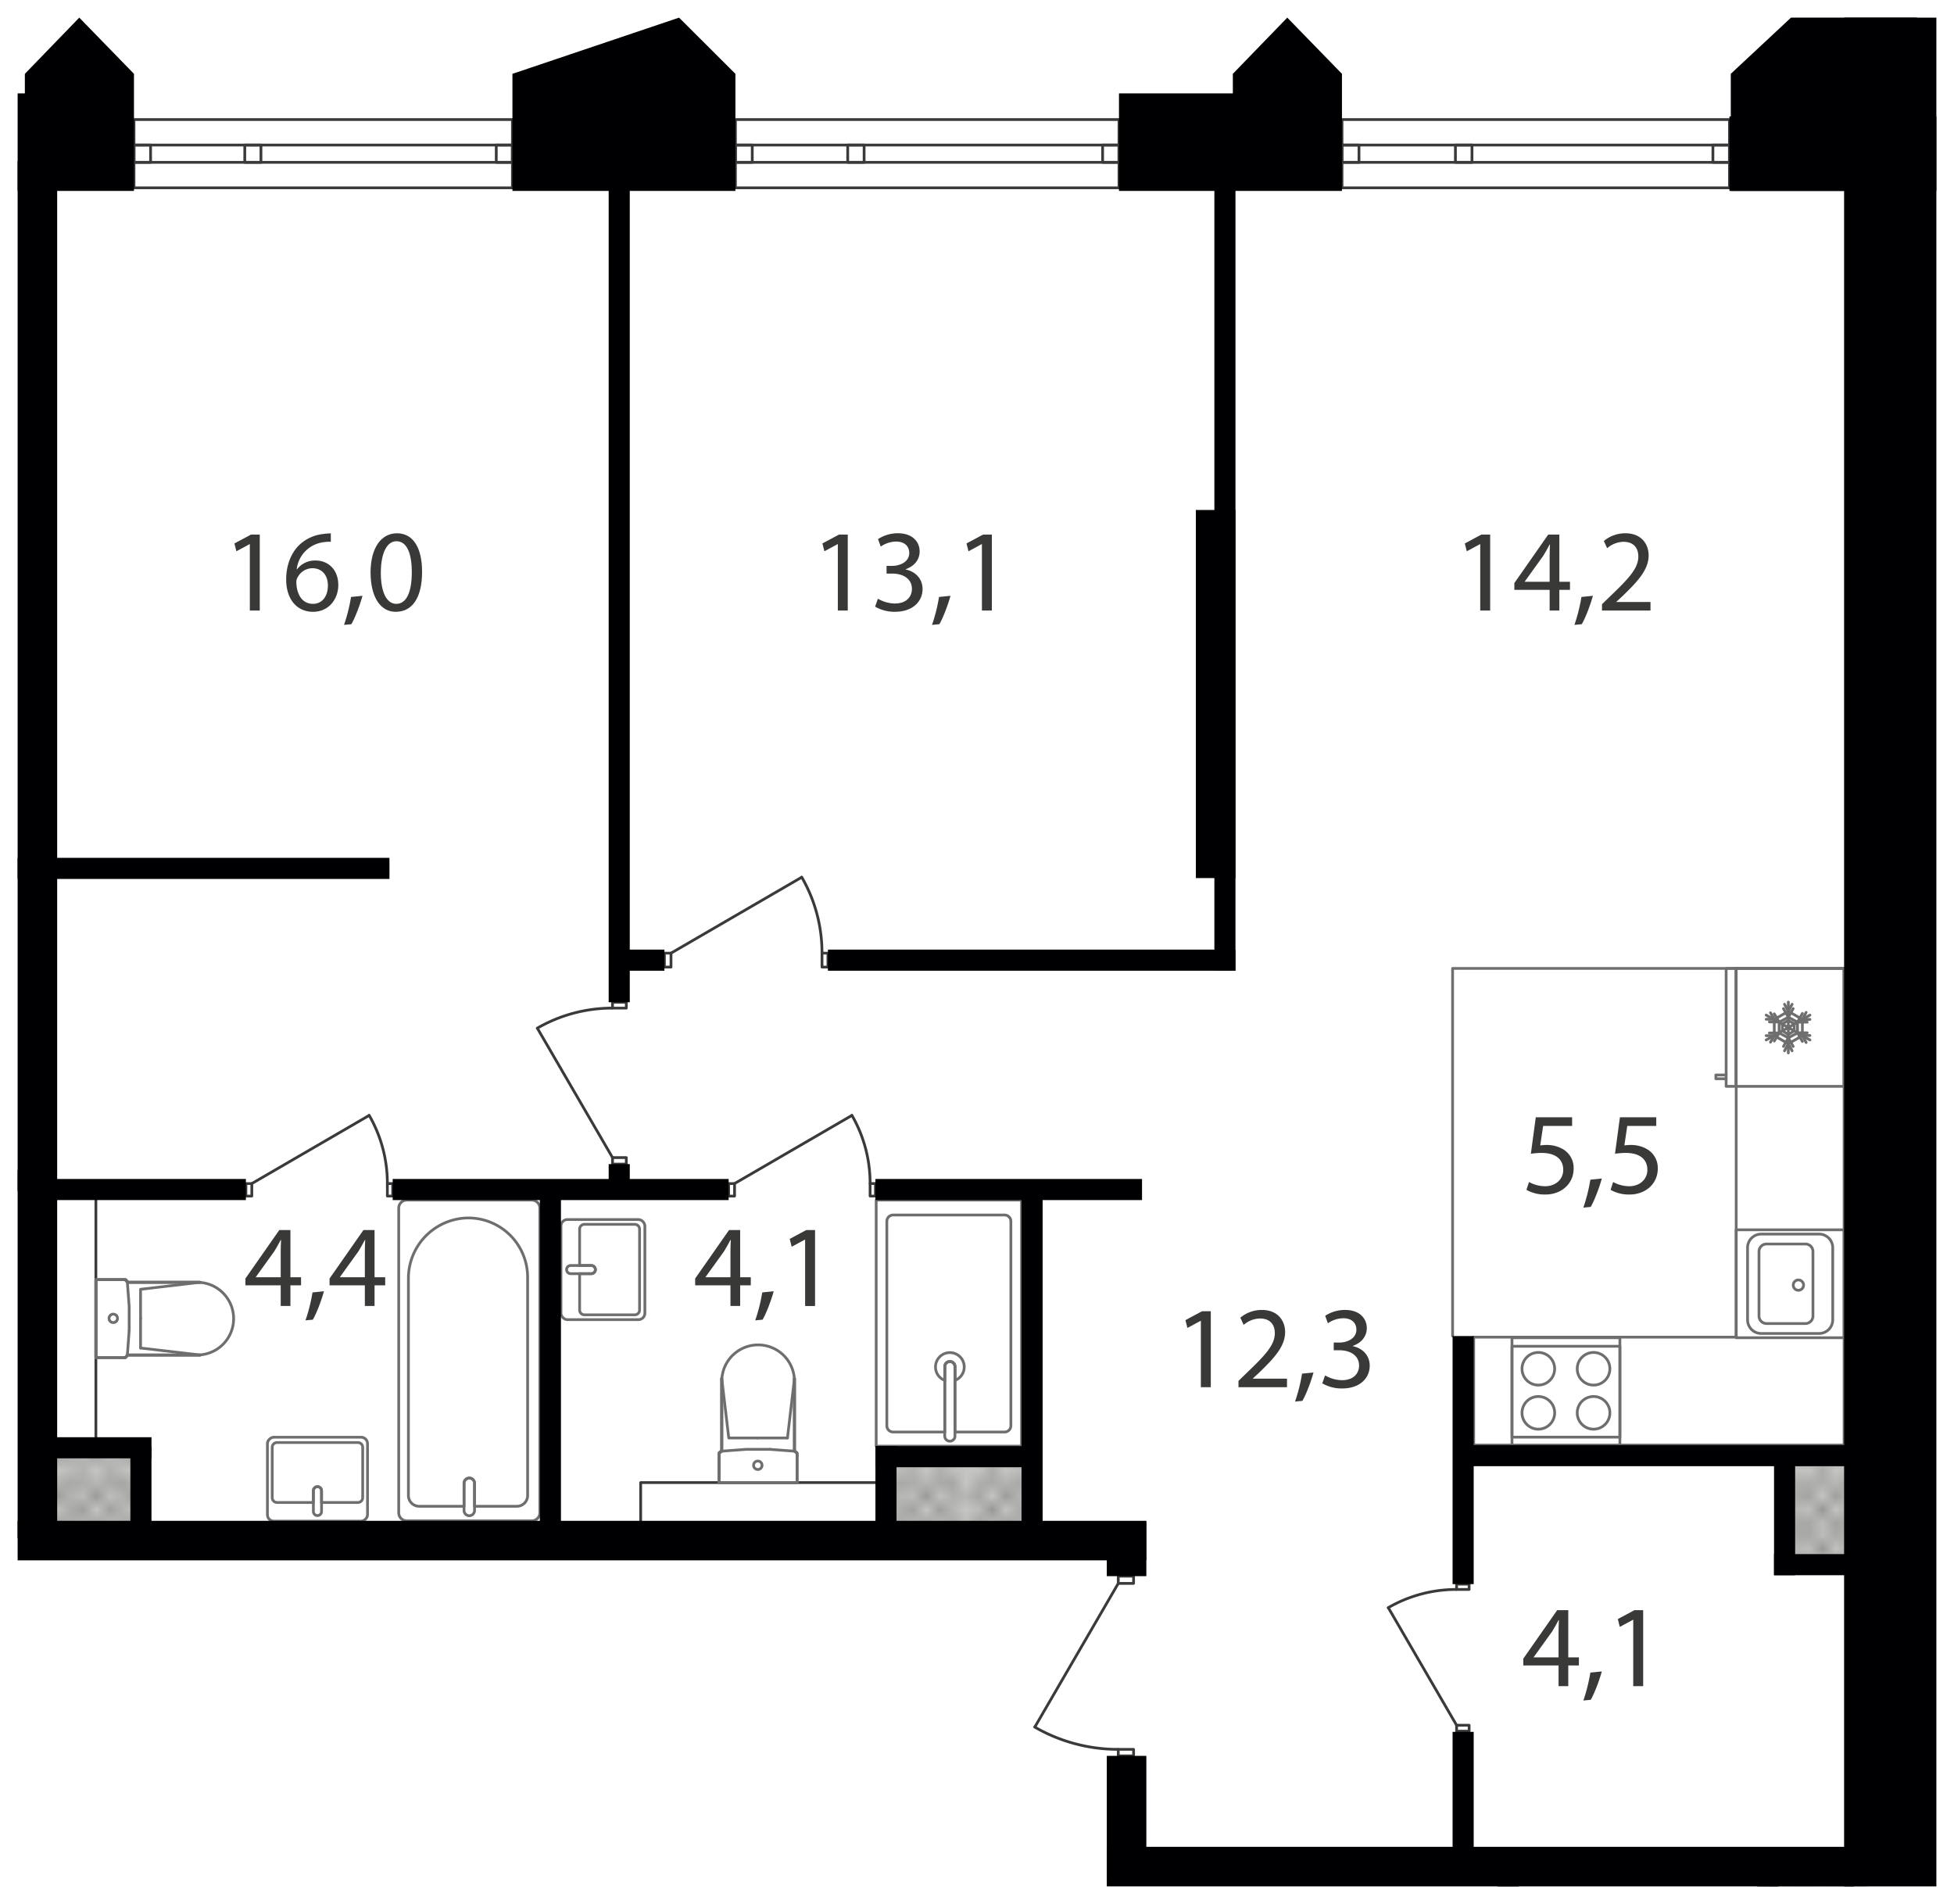 <svg xmlns="http://www.w3.org/2000/svg" xmlns:xlink="http://www.w3.org/1999/xlink" width="1108.365" height="1080" viewBox="0 0 1108.365 1080"><defs><pattern id="a" width="35.2" height="32.4" patternTransform="translate(13466.634 83956.466) scale(7.474)" patternUnits="userSpaceOnUse" viewBox="0 0 35.2 32.4"><rect width="35.2" height="32.4" style="fill:none"/><rect width="35.2" height="32.4" style="fill:none"/><rect width="35.2" height="32.4" style="fill:none"/><line x1="66.2" y1="32.4" x2="35.2" y2="63.5" style="fill:none;stroke:#3a3a39;stroke-linecap:square;stroke-linejoin:bevel;stroke-width:0.15px"/><line x1="63.5" y1="32.4" x2="35.2" y2="60.8" style="fill:none;stroke:#3a3a39;stroke-linecap:square;stroke-linejoin:bevel;stroke-width:0.15px"/><line x1="60.8" y1="32.4" x2="35.1" y2="58.1" style="fill:none;stroke:#3a3a39;stroke-linecap:square;stroke-linejoin:bevel;stroke-width:0.15px"/><line x1="58.1" y1="32.4" x2="35.1" y2="55.4" style="fill:none;stroke:#3a3a39;stroke-linecap:square;stroke-linejoin:bevel;stroke-width:0.15px"/><line x1="55.4" y1="32.4" x2="35.1" y2="52.7" style="fill:none;stroke:#3a3a39;stroke-linecap:square;stroke-linejoin:bevel;stroke-width:0.15px"/><line x1="52.7" y1="32.4" x2="35.1" y2="50" style="fill:none;stroke:#3a3a39;stroke-linecap:square;stroke-linejoin:bevel;stroke-width:0.15px"/><line x1="50" y1="32.4" x2="35.1" y2="47.3" style="fill:none;stroke:#3a3a39;stroke-linecap:square;stroke-linejoin:bevel;stroke-width:0.15px"/><line x1="47.3" y1="32.4" x2="35.1" y2="44.6" style="fill:none;stroke:#3a3a39;stroke-linecap:square;stroke-linejoin:bevel;stroke-width:0.15px"/><line x1="44.6" y1="32.4" x2="35.1" y2="41.9" style="fill:none;stroke:#3a3a39;stroke-linecap:square;stroke-linejoin:bevel;stroke-width:0.15px"/><line x1="41.9" y1="32.4" x2="35.1" y2="39.2" style="fill:none;stroke:#3a3a39;stroke-linecap:square;stroke-linejoin:bevel;stroke-width:0.15px"/><line x1="39.2" y1="32.4" x2="35.1" y2="36.5" style="fill:none;stroke:#3a3a39;stroke-linecap:square;stroke-linejoin:bevel;stroke-width:0.15px"/><line x1="36.5" y1="32.4" x2="35.1" y2="33.8" style="fill:none;stroke:#3a3a39;stroke-linecap:square;stroke-linejoin:bevel;stroke-width:0.15px"/><line x1="1.4" y1="32.4" x2="33.8" y2="64.8" style="fill:none;stroke:#3a3a39;stroke-linecap:square;stroke-linejoin:bevel;stroke-width:0.15px"/><line x1="4.1" y1="32.4" x2="35.1" y2="63.5" style="fill:none;stroke:#3a3a39;stroke-linecap:square;stroke-linejoin:bevel;stroke-width:0.15px"/><line x1="6.8" y1="32.4" x2="35.1" y2="60.8" style="fill:none;stroke:#3a3a39;stroke-linecap:square;stroke-linejoin:bevel;stroke-width:0.15px"/><line x1="9.5" y1="32.4" x2="35.1" y2="58.1" style="fill:none;stroke:#3a3a39;stroke-linecap:square;stroke-linejoin:bevel;stroke-width:0.15px"/><line x1="12.2" y1="32.4" x2="35.1" y2="55.4" style="fill:none;stroke:#3a3a39;stroke-linecap:square;stroke-linejoin:bevel;stroke-width:0.15px"/><line x1="14.9" y1="32.4" x2="35.1" y2="52.7" style="fill:none;stroke:#3a3a39;stroke-linecap:square;stroke-linejoin:bevel;stroke-width:0.15px"/><line x1="17.6" y1="32.4" x2="35.1" y2="50" style="fill:none;stroke:#3a3a39;stroke-linecap:square;stroke-linejoin:bevel;stroke-width:0.15px"/><line x1="20.3" y1="32.4" x2="35.1" y2="47.3" style="fill:none;stroke:#3a3a39;stroke-linecap:square;stroke-linejoin:bevel;stroke-width:0.15px"/><line x1="23" y1="32.4" x2="35.1" y2="44.6" style="fill:none;stroke:#3a3a39;stroke-linecap:square;stroke-linejoin:bevel;stroke-width:0.15px"/><line x1="25.7" y1="32.4" x2="35.1" y2="41.9" style="fill:none;stroke:#3a3a39;stroke-linecap:square;stroke-linejoin:bevel;stroke-width:0.15px"/><line x1="28.4" y1="32.4" x2="35.1" y2="39.2" style="fill:none;stroke:#3a3a39;stroke-linecap:square;stroke-linejoin:bevel;stroke-width:0.15px"/><line x1="31.1" y1="32.4" x2="35.1" y2="36.5" style="fill:none;stroke:#3a3a39;stroke-linecap:square;stroke-linejoin:bevel;stroke-width:0.15px"/><line x1="33.8" y1="32.4" x2="35.2" y2="33.8" style="fill:none;stroke:#3a3a39;stroke-linecap:square;stroke-linejoin:bevel;stroke-width:0.15px"/><line x1="33.8" y1="32.4" x2="1.4" y2="64.8" style="fill:none;stroke:#3a3a39;stroke-linecap:square;stroke-linejoin:bevel;stroke-width:0.15px"/><line x1="31.1" y1="32.4" y2="63.5" style="fill:none;stroke:#3a3a39;stroke-linecap:square;stroke-linejoin:bevel;stroke-width:0.15px"/><line x1="28.4" y1="32.4" y2="60.8" style="fill:none;stroke:#3a3a39;stroke-linecap:square;stroke-linejoin:bevel;stroke-width:0.15px"/><line x1="25.7" y1="32.4" y2="58.1" style="fill:none;stroke:#3a3a39;stroke-linecap:square;stroke-linejoin:bevel;stroke-width:0.15px"/><line x1="23" y1="32.4" y2="55.4" style="fill:none;stroke:#3a3a39;stroke-linecap:square;stroke-linejoin:bevel;stroke-width:0.15px"/><line x1="20.3" y1="32.4" y2="52.7" style="fill:none;stroke:#3a3a39;stroke-linecap:square;stroke-linejoin:bevel;stroke-width:0.15px"/><line x1="17.6" y1="32.4" y2="50" style="fill:none;stroke:#3a3a39;stroke-linecap:square;stroke-linejoin:bevel;stroke-width:0.15px"/><line x1="14.9" y1="32.4" y2="47.3" style="fill:none;stroke:#3a3a39;stroke-linecap:square;stroke-linejoin:bevel;stroke-width:0.15px"/><line x1="12.2" y1="32.4" y2="44.6" style="fill:none;stroke:#3a3a39;stroke-linecap:square;stroke-linejoin:bevel;stroke-width:0.15px"/><line x1="9.5" y1="32.4" y2="41.9" style="fill:none;stroke:#3a3a39;stroke-linecap:square;stroke-linejoin:bevel;stroke-width:0.15px"/><line x1="6.8" y1="32.4" y2="39.2" style="fill:none;stroke:#3a3a39;stroke-linecap:square;stroke-linejoin:bevel;stroke-width:0.15px"/><line x1="4.1" y1="32.4" y2="36.5" style="fill:none;stroke:#3a3a39;stroke-linecap:square;stroke-linejoin:bevel;stroke-width:0.15px"/><line x1="1.4" y1="32.4" y2="33.8" style="fill:none;stroke:#3a3a39;stroke-linecap:square;stroke-linejoin:bevel;stroke-width:0.15px"/><line x1="-31.1" y1="32.4" y2="63.5" style="fill:none;stroke:#3a3a39;stroke-linecap:square;stroke-linejoin:bevel;stroke-width:0.15px"/><line x1="-28.4" y1="32.4" y2="60.8" style="fill:none;stroke:#3a3a39;stroke-linecap:square;stroke-linejoin:bevel;stroke-width:0.15px"/><line x1="-25.7" y1="32.4" y2="58.1" style="fill:none;stroke:#3a3a39;stroke-linecap:square;stroke-linejoin:bevel;stroke-width:0.15px"/><line x1="-23" y1="32.4" y2="55.4" style="fill:none;stroke:#3a3a39;stroke-linecap:square;stroke-linejoin:bevel;stroke-width:0.15px"/><line x1="-20.3" y1="32.4" y2="52.7" style="fill:none;stroke:#3a3a39;stroke-linecap:square;stroke-linejoin:bevel;stroke-width:0.15px"/><line x1="-17.6" y1="32.4" y2="50" style="fill:none;stroke:#3a3a39;stroke-linecap:square;stroke-linejoin:bevel;stroke-width:0.15px"/><line x1="-14.9" y1="32.4" y2="47.3" style="fill:none;stroke:#3a3a39;stroke-linecap:square;stroke-linejoin:bevel;stroke-width:0.15px"/><line x1="-12.2" y1="32.4" y2="44.6" style="fill:none;stroke:#3a3a39;stroke-linecap:square;stroke-linejoin:bevel;stroke-width:0.15px"/><line x1="-9.5" y1="32.4" y2="41.9" style="fill:none;stroke:#3a3a39;stroke-linecap:square;stroke-linejoin:bevel;stroke-width:0.15px"/><line x1="-6.8" y1="32.4" y2="39.2" style="fill:none;stroke:#3a3a39;stroke-linecap:square;stroke-linejoin:bevel;stroke-width:0.15px"/><line x1="-4.1" y1="32.4" y2="36.5" style="fill:none;stroke:#3a3a39;stroke-linecap:square;stroke-linejoin:bevel;stroke-width:0.15px"/><line x1="-1.4" y1="32.4" y2="33.8" style="fill:none;stroke:#3a3a39;stroke-linecap:square;stroke-linejoin:bevel;stroke-width:0.15px"/><line x1="35.2" y1="1.3" x2="66.2" y2="32.4" style="fill:none;stroke:#3a3a39;stroke-linecap:square;stroke-linejoin:bevel;stroke-width:0.15px"/><line x1="35.2" y1="4" x2="63.5" y2="32.4" style="fill:none;stroke:#3a3a39;stroke-linecap:square;stroke-linejoin:bevel;stroke-width:0.15px"/><line x1="35.1" y1="6.7" x2="60.8" y2="32.4" style="fill:none;stroke:#3a3a39;stroke-linecap:square;stroke-linejoin:bevel;stroke-width:0.15px"/><line x1="35.1" y1="9.4" x2="58.1" y2="32.4" style="fill:none;stroke:#3a3a39;stroke-linecap:square;stroke-linejoin:bevel;stroke-width:0.15px"/><line x1="35.1" y1="12.1" x2="55.4" y2="32.4" style="fill:none;stroke:#3a3a39;stroke-linecap:square;stroke-linejoin:bevel;stroke-width:0.15px"/><line x1="35.1" y1="14.8" x2="52.7" y2="32.4" style="fill:none;stroke:#3a3a39;stroke-linecap:square;stroke-linejoin:bevel;stroke-width:0.15px"/><line x1="35.1" y1="17.5" x2="50" y2="32.4" style="fill:none;stroke:#3a3a39;stroke-linecap:square;stroke-linejoin:bevel;stroke-width:0.15px"/><line x1="35.1" y1="20.2" x2="47.3" y2="32.4" style="fill:none;stroke:#3a3a39;stroke-linecap:square;stroke-linejoin:bevel;stroke-width:0.15px"/><line x1="35.1" y1="22.9" x2="44.6" y2="32.4" style="fill:none;stroke:#3a3a39;stroke-linecap:square;stroke-linejoin:bevel;stroke-width:0.15px"/><line x1="35.1" y1="25.6" x2="41.9" y2="32.4" style="fill:none;stroke:#3a3a39;stroke-linecap:square;stroke-linejoin:bevel;stroke-width:0.15px"/><line x1="35.1" y1="28.3" x2="39.2" y2="32.4" style="fill:none;stroke:#3a3a39;stroke-linecap:square;stroke-linejoin:bevel;stroke-width:0.15px"/><line x1="35.1" y1="31" x2="36.5" y2="32.4" style="fill:none;stroke:#3a3a39;stroke-linecap:square;stroke-linejoin:bevel;stroke-width:0.15px"/><line x1="66.2" y1="-0.1" x2="35.2" y2="31" style="fill:none;stroke:#3a3a39;stroke-linecap:square;stroke-linejoin:bevel;stroke-width:0.15px"/><line x1="63.5" y1="-0.1" x2="35.2" y2="28.3" style="fill:none;stroke:#3a3a39;stroke-linecap:square;stroke-linejoin:bevel;stroke-width:0.15px"/><line x1="60.8" y1="-0.1" x2="35.1" y2="25.6" style="fill:none;stroke:#3a3a39;stroke-linecap:square;stroke-linejoin:bevel;stroke-width:0.15px"/><line x1="58.1" y1="-0.1" x2="35.1" y2="22.9" style="fill:none;stroke:#3a3a39;stroke-linecap:square;stroke-linejoin:bevel;stroke-width:0.15px"/><line x1="55.4" y1="-0.1" x2="35.1" y2="20.2" style="fill:none;stroke:#3a3a39;stroke-linecap:square;stroke-linejoin:bevel;stroke-width:0.15px"/><line x1="52.7" y1="-0.1" x2="35.1" y2="17.5" style="fill:none;stroke:#3a3a39;stroke-linecap:square;stroke-linejoin:bevel;stroke-width:0.15px"/><line x1="50" y1="-0.1" x2="35.1" y2="14.8" style="fill:none;stroke:#3a3a39;stroke-linecap:square;stroke-linejoin:bevel;stroke-width:0.15px"/><line x1="47.3" y1="-0.1" x2="35.1" y2="12.1" style="fill:none;stroke:#3a3a39;stroke-linecap:square;stroke-linejoin:bevel;stroke-width:0.15px"/><line x1="44.6" y1="-0.1" x2="35.1" y2="9.4" style="fill:none;stroke:#3a3a39;stroke-linecap:square;stroke-linejoin:bevel;stroke-width:0.15px"/><line x1="41.9" y1="-0.1" x2="35.1" y2="6.7" style="fill:none;stroke:#3a3a39;stroke-linecap:square;stroke-linejoin:bevel;stroke-width:0.15px"/><line x1="39.2" y1="-0.1" x2="35.1" y2="4" style="fill:none;stroke:#3a3a39;stroke-linecap:square;stroke-linejoin:bevel;stroke-width:0.15px"/><line x1="36.5" y1="-0.1" x2="35.1" y2="1.3" style="fill:none;stroke:#3a3a39;stroke-linecap:square;stroke-linejoin:bevel;stroke-width:0.15px"/><line x1="1.4" y1="-0.1" x2="33.8" y2="32.4" style="fill:none;stroke:#3a3a39;stroke-linecap:square;stroke-linejoin:bevel;stroke-width:0.15px"/><line y1="1.3" x2="31.1" y2="32.4" style="fill:none;stroke:#3a3a39;stroke-linecap:square;stroke-linejoin:bevel;stroke-width:0.15px"/><line y1="4" x2="28.4" y2="32.4" style="fill:none;stroke:#3a3a39;stroke-linecap:square;stroke-linejoin:bevel;stroke-width:0.15px"/><line y1="6.7" x2="25.7" y2="32.4" style="fill:none;stroke:#3a3a39;stroke-linecap:square;stroke-linejoin:bevel;stroke-width:0.15px"/><line y1="9.4" x2="23" y2="32.4" style="fill:none;stroke:#3a3a39;stroke-linecap:square;stroke-linejoin:bevel;stroke-width:0.15px"/><line y1="12.1" x2="20.3" y2="32.4" style="fill:none;stroke:#3a3a39;stroke-linecap:square;stroke-linejoin:bevel;stroke-width:0.15px"/><line y1="14.8" x2="17.6" y2="32.4" style="fill:none;stroke:#3a3a39;stroke-linecap:square;stroke-linejoin:bevel;stroke-width:0.15px"/><line y1="17.5" x2="14.9" y2="32.4" style="fill:none;stroke:#3a3a39;stroke-linecap:square;stroke-linejoin:bevel;stroke-width:0.15px"/><line y1="20.2" x2="12.2" y2="32.4" style="fill:none;stroke:#3a3a39;stroke-linecap:square;stroke-linejoin:bevel;stroke-width:0.15px"/><line y1="22.9" x2="9.5" y2="32.4" style="fill:none;stroke:#3a3a39;stroke-linecap:square;stroke-linejoin:bevel;stroke-width:0.15px"/><line y1="25.6" x2="6.8" y2="32.4" style="fill:none;stroke:#3a3a39;stroke-linecap:square;stroke-linejoin:bevel;stroke-width:0.15px"/><line y1="28.3" x2="4.1" y2="32.4" style="fill:none;stroke:#3a3a39;stroke-linecap:square;stroke-linejoin:bevel;stroke-width:0.15px"/><line y1="31" x2="1.4" y2="32.4" style="fill:none;stroke:#3a3a39;stroke-linecap:square;stroke-linejoin:bevel;stroke-width:0.15px"/><line x1="4.1" y1="-0.1" x2="35.1" y2="31" style="fill:none;stroke:#3a3a39;stroke-linecap:square;stroke-linejoin:bevel;stroke-width:0.15px"/><line x1="6.8" y1="-0.1" x2="35.1" y2="28.3" style="fill:none;stroke:#3a3a39;stroke-linecap:square;stroke-linejoin:bevel;stroke-width:0.15px"/><line x1="9.5" y1="-0.1" x2="35.1" y2="25.6" style="fill:none;stroke:#3a3a39;stroke-linecap:square;stroke-linejoin:bevel;stroke-width:0.15px"/><line x1="12.2" y1="-0.1" x2="35.1" y2="22.9" style="fill:none;stroke:#3a3a39;stroke-linecap:square;stroke-linejoin:bevel;stroke-width:0.15px"/><line x1="14.9" y1="-0.1" x2="35.1" y2="20.2" style="fill:none;stroke:#3a3a39;stroke-linecap:square;stroke-linejoin:bevel;stroke-width:0.15px"/><line x1="17.6" y1="-0.1" x2="35.1" y2="17.5" style="fill:none;stroke:#3a3a39;stroke-linecap:square;stroke-linejoin:bevel;stroke-width:0.15px"/><line x1="20.3" y1="-0.1" x2="35.1" y2="14.8" style="fill:none;stroke:#3a3a39;stroke-linecap:square;stroke-linejoin:bevel;stroke-width:0.15px"/><line x1="23" y1="-0.1" x2="35.1" y2="12.1" style="fill:none;stroke:#3a3a39;stroke-linecap:square;stroke-linejoin:bevel;stroke-width:0.15px"/><line x1="25.7" y1="-0.1" x2="35.1" y2="9.4" style="fill:none;stroke:#3a3a39;stroke-linecap:square;stroke-linejoin:bevel;stroke-width:0.15px"/><line x1="28.4" y1="-0.1" x2="35.1" y2="6.7" style="fill:none;stroke:#3a3a39;stroke-linecap:square;stroke-linejoin:bevel;stroke-width:0.15px"/><line x1="31.1" y1="-0.1" x2="35.1" y2="4" style="fill:none;stroke:#3a3a39;stroke-linecap:square;stroke-linejoin:bevel;stroke-width:0.15px"/><line x1="33.8" y1="-0.1" x2="35.2" y2="1.3" style="fill:none;stroke:#3a3a39;stroke-linecap:square;stroke-linejoin:bevel;stroke-width:0.15px"/><line x1="33.8" y1="-0.1" x2="1.4" y2="32.4" style="fill:none;stroke:#3a3a39;stroke-linecap:square;stroke-linejoin:bevel;stroke-width:0.15px"/><line x1="31.1" y1="-0.1" y2="31" style="fill:none;stroke:#3a3a39;stroke-linecap:square;stroke-linejoin:bevel;stroke-width:0.15px"/><line x1="28.4" y1="-0.1" y2="28.3" style="fill:none;stroke:#3a3a39;stroke-linecap:square;stroke-linejoin:bevel;stroke-width:0.15px"/><line x1="25.7" y1="-0.1" y2="25.6" style="fill:none;stroke:#3a3a39;stroke-linecap:square;stroke-linejoin:bevel;stroke-width:0.15px"/><line x1="23" y1="-0.1" y2="22.9" style="fill:none;stroke:#3a3a39;stroke-linecap:square;stroke-linejoin:bevel;stroke-width:0.15px"/><line x1="20.3" y1="-0.1" y2="20.2" style="fill:none;stroke:#3a3a39;stroke-linecap:square;stroke-linejoin:bevel;stroke-width:0.15px"/><line x1="17.6" y1="-0.1" y2="17.5" style="fill:none;stroke:#3a3a39;stroke-linecap:square;stroke-linejoin:bevel;stroke-width:0.15px"/><line x1="14.9" y1="-0.1" y2="14.8" style="fill:none;stroke:#3a3a39;stroke-linecap:square;stroke-linejoin:bevel;stroke-width:0.15px"/><line x1="12.2" y1="-0.1" y2="12.1" style="fill:none;stroke:#3a3a39;stroke-linecap:square;stroke-linejoin:bevel;stroke-width:0.15px"/><line x1="9.5" y1="-0.1" y2="9.4" style="fill:none;stroke:#3a3a39;stroke-linecap:square;stroke-linejoin:bevel;stroke-width:0.15px"/><line x1="6.8" y1="-0.1" y2="6.7" style="fill:none;stroke:#3a3a39;stroke-linecap:square;stroke-linejoin:bevel;stroke-width:0.15px"/><line x1="4.1" y1="-0.1" y2="4" style="fill:none;stroke:#3a3a39;stroke-linecap:square;stroke-linejoin:bevel;stroke-width:0.15px"/><line x1="1.4" y1="-0.1" y2="1.3" style="fill:none;stroke:#3a3a39;stroke-linecap:square;stroke-linejoin:bevel;stroke-width:0.15px"/><line x1="35.1" y1="1.3" x2="4.1" y2="32.4" style="fill:none;stroke:#3a3a39;stroke-linecap:square;stroke-linejoin:bevel;stroke-width:0.15px"/><line x1="35.1" y1="4" x2="6.8" y2="32.4" style="fill:none;stroke:#3a3a39;stroke-linecap:square;stroke-linejoin:bevel;stroke-width:0.15px"/><line x1="35.1" y1="6.7" x2="9.5" y2="32.4" style="fill:none;stroke:#3a3a39;stroke-linecap:square;stroke-linejoin:bevel;stroke-width:0.15px"/><line x1="35.1" y1="9.4" x2="12.2" y2="32.4" style="fill:none;stroke:#3a3a39;stroke-linecap:square;stroke-linejoin:bevel;stroke-width:0.15px"/><line x1="35.1" y1="12.1" x2="14.9" y2="32.4" style="fill:none;stroke:#3a3a39;stroke-linecap:square;stroke-linejoin:bevel;stroke-width:0.15px"/><line x1="35.1" y1="14.8" x2="17.6" y2="32.4" style="fill:none;stroke:#3a3a39;stroke-linecap:square;stroke-linejoin:bevel;stroke-width:0.15px"/><line x1="35.1" y1="17.5" x2="20.3" y2="32.4" style="fill:none;stroke:#3a3a39;stroke-linecap:square;stroke-linejoin:bevel;stroke-width:0.15px"/><line x1="35.1" y1="20.2" x2="23" y2="32.4" style="fill:none;stroke:#3a3a39;stroke-linecap:square;stroke-linejoin:bevel;stroke-width:0.15px"/><line x1="35.1" y1="22.9" x2="25.7" y2="32.4" style="fill:none;stroke:#3a3a39;stroke-linecap:square;stroke-linejoin:bevel;stroke-width:0.15px"/><line x1="35.1" y1="25.6" x2="28.4" y2="32.4" style="fill:none;stroke:#3a3a39;stroke-linecap:square;stroke-linejoin:bevel;stroke-width:0.15px"/><line x1="35.1" y1="28.3" x2="31.1" y2="32.4" style="fill:none;stroke:#3a3a39;stroke-linecap:square;stroke-linejoin:bevel;stroke-width:0.15px"/><line x1="35.2" y1="31" x2="33.8" y2="32.4" style="fill:none;stroke:#3a3a39;stroke-linecap:square;stroke-linejoin:bevel;stroke-width:0.15px"/><line x1="-31.1" y1="-0.1" y2="31" style="fill:none;stroke:#3a3a39;stroke-linecap:square;stroke-linejoin:bevel;stroke-width:0.15px"/><line x1="-28.4" y1="-0.1" y2="28.3" style="fill:none;stroke:#3a3a39;stroke-linecap:square;stroke-linejoin:bevel;stroke-width:0.15px"/><line x1="-25.7" y1="-0.1" y2="25.6" style="fill:none;stroke:#3a3a39;stroke-linecap:square;stroke-linejoin:bevel;stroke-width:0.15px"/><line x1="-23" y1="-0.1" y2="22.9" style="fill:none;stroke:#3a3a39;stroke-linecap:square;stroke-linejoin:bevel;stroke-width:0.15px"/><line x1="-20.3" y1="-0.1" y2="20.2" style="fill:none;stroke:#3a3a39;stroke-linecap:square;stroke-linejoin:bevel;stroke-width:0.15px"/><line x1="-17.6" y1="-0.1" y2="17.5" style="fill:none;stroke:#3a3a39;stroke-linecap:square;stroke-linejoin:bevel;stroke-width:0.15px"/><line x1="-14.9" y1="-0.1" y2="14.8" style="fill:none;stroke:#3a3a39;stroke-linecap:square;stroke-linejoin:bevel;stroke-width:0.15px"/><line x1="-12.2" y1="-0.1" y2="12.1" style="fill:none;stroke:#3a3a39;stroke-linecap:square;stroke-linejoin:bevel;stroke-width:0.15px"/><line x1="-9.5" y1="-0.1" y2="9.4" style="fill:none;stroke:#3a3a39;stroke-linecap:square;stroke-linejoin:bevel;stroke-width:0.15px"/><line x1="-6.8" y1="-0.1" y2="6.7" style="fill:none;stroke:#3a3a39;stroke-linecap:square;stroke-linejoin:bevel;stroke-width:0.15px"/><line x1="-4.1" y1="-0.1" y2="4" style="fill:none;stroke:#3a3a39;stroke-linecap:square;stroke-linejoin:bevel;stroke-width:0.15px"/><line x1="-1.4" y1="-0.1" y2="1.3" style="fill:none;stroke:#3a3a39;stroke-linecap:square;stroke-linejoin:bevel;stroke-width:0.15px"/><line y1="1.3" x2="-31.1" y2="32.4" style="fill:none;stroke:#3a3a39;stroke-linecap:square;stroke-linejoin:bevel;stroke-width:0.15px"/><line y1="4" x2="-28.4" y2="32.4" style="fill:none;stroke:#3a3a39;stroke-linecap:square;stroke-linejoin:bevel;stroke-width:0.15px"/><line y1="6.7" x2="-25.7" y2="32.4" style="fill:none;stroke:#3a3a39;stroke-linecap:square;stroke-linejoin:bevel;stroke-width:0.15px"/><line y1="9.4" x2="-23" y2="32.4" style="fill:none;stroke:#3a3a39;stroke-linecap:square;stroke-linejoin:bevel;stroke-width:0.15px"/><line y1="12.1" x2="-20.3" y2="32.4" style="fill:none;stroke:#3a3a39;stroke-linecap:square;stroke-linejoin:bevel;stroke-width:0.15px"/><line y1="14.8" x2="-17.6" y2="32.4" style="fill:none;stroke:#3a3a39;stroke-linecap:square;stroke-linejoin:bevel;stroke-width:0.15px"/><line y1="17.5" x2="-14.9" y2="32.4" style="fill:none;stroke:#3a3a39;stroke-linecap:square;stroke-linejoin:bevel;stroke-width:0.15px"/><line y1="20.2" x2="-12.2" y2="32.4" style="fill:none;stroke:#3a3a39;stroke-linecap:square;stroke-linejoin:bevel;stroke-width:0.15px"/><line y1="22.9" x2="-9.5" y2="32.4" style="fill:none;stroke:#3a3a39;stroke-linecap:square;stroke-linejoin:bevel;stroke-width:0.15px"/><line y1="25.6" x2="-6.8" y2="32.4" style="fill:none;stroke:#3a3a39;stroke-linecap:square;stroke-linejoin:bevel;stroke-width:0.15px"/><line y1="28.3" x2="-4.1" y2="32.4" style="fill:none;stroke:#3a3a39;stroke-linecap:square;stroke-linejoin:bevel;stroke-width:0.15px"/><line y1="31" x2="-1.4" y2="32.4" style="fill:none;stroke:#3a3a39;stroke-linecap:square;stroke-linejoin:bevel;stroke-width:0.15px"/><line x1="35.2" y1="-31.1" x2="66.2" y2="-0.1" style="fill:none;stroke:#3a3a39;stroke-linecap:square;stroke-linejoin:bevel;stroke-width:0.15px"/><line x1="35.2" y1="-28.4" x2="63.5" y2="-0.1" style="fill:none;stroke:#3a3a39;stroke-linecap:square;stroke-linejoin:bevel;stroke-width:0.15px"/><line x1="35.1" y1="-25.7" x2="60.8" y2="-0.1" style="fill:none;stroke:#3a3a39;stroke-linecap:square;stroke-linejoin:bevel;stroke-width:0.15px"/><line x1="35.1" y1="-23" x2="58.1" y2="-0.1" style="fill:none;stroke:#3a3a39;stroke-linecap:square;stroke-linejoin:bevel;stroke-width:0.15px"/><line x1="35.1" y1="-20.3" x2="55.4" y2="-0.1" style="fill:none;stroke:#3a3a39;stroke-linecap:square;stroke-linejoin:bevel;stroke-width:0.15px"/><line x1="35.1" y1="-17.6" x2="52.7" y2="-0.1" style="fill:none;stroke:#3a3a39;stroke-linecap:square;stroke-linejoin:bevel;stroke-width:0.15px"/><line x1="35.1" y1="-14.9" x2="50" y2="-0.1" style="fill:none;stroke:#3a3a39;stroke-linecap:square;stroke-linejoin:bevel;stroke-width:0.15px"/><line x1="35.1" y1="-12.2" x2="47.3" y2="-0.1" style="fill:none;stroke:#3a3a39;stroke-linecap:square;stroke-linejoin:bevel;stroke-width:0.15px"/><line x1="35.1" y1="-9.5" x2="44.6" y2="-0.1" style="fill:none;stroke:#3a3a39;stroke-linecap:square;stroke-linejoin:bevel;stroke-width:0.15px"/><line x1="35.1" y1="-6.8" x2="41.9" y2="-0.1" style="fill:none;stroke:#3a3a39;stroke-linecap:square;stroke-linejoin:bevel;stroke-width:0.15px"/><line x1="35.1" y1="-4.1" x2="39.2" y2="-0.1" style="fill:none;stroke:#3a3a39;stroke-linecap:square;stroke-linejoin:bevel;stroke-width:0.15px"/><line x1="35.1" y1="-1.4" x2="36.5" y2="-0.1" style="fill:none;stroke:#3a3a39;stroke-linecap:square;stroke-linejoin:bevel;stroke-width:0.15px"/><line x1="1.4" y1="-32.5" x2="33.8" y2="-0.1" style="fill:none;stroke:#3a3a39;stroke-linecap:square;stroke-linejoin:bevel;stroke-width:0.15px"/><line y1="-31.1" x2="31.1" y2="-0.1" style="fill:none;stroke:#3a3a39;stroke-linecap:square;stroke-linejoin:bevel;stroke-width:0.15px"/><line y1="-28.4" x2="28.4" y2="-0.1" style="fill:none;stroke:#3a3a39;stroke-linecap:square;stroke-linejoin:bevel;stroke-width:0.15px"/><line y1="-25.7" x2="25.7" y2="-0.1" style="fill:none;stroke:#3a3a39;stroke-linecap:square;stroke-linejoin:bevel;stroke-width:0.15px"/><line y1="-23" x2="23" y2="-0.1" style="fill:none;stroke:#3a3a39;stroke-linecap:square;stroke-linejoin:bevel;stroke-width:0.15px"/><line y1="-20.3" x2="20.3" y2="-0.1" style="fill:none;stroke:#3a3a39;stroke-linecap:square;stroke-linejoin:bevel;stroke-width:0.15px"/><line y1="-17.6" x2="17.6" y2="-0.1" style="fill:none;stroke:#3a3a39;stroke-linecap:square;stroke-linejoin:bevel;stroke-width:0.15px"/><line y1="-14.9" x2="14.9" y2="-0.1" style="fill:none;stroke:#3a3a39;stroke-linecap:square;stroke-linejoin:bevel;stroke-width:0.15px"/><line y1="-12.2" x2="12.2" y2="-0.1" style="fill:none;stroke:#3a3a39;stroke-linecap:square;stroke-linejoin:bevel;stroke-width:0.15px"/><line y1="-9.5" x2="9.5" y2="-0.1" style="fill:none;stroke:#3a3a39;stroke-linecap:square;stroke-linejoin:bevel;stroke-width:0.15px"/><line y1="-6.8" x2="6.8" y2="-0.1" style="fill:none;stroke:#3a3a39;stroke-linecap:square;stroke-linejoin:bevel;stroke-width:0.15px"/><line y1="-4.1" x2="4.1" y2="-0.1" style="fill:none;stroke:#3a3a39;stroke-linecap:square;stroke-linejoin:bevel;stroke-width:0.15px"/><line y1="-1.4" x2="1.4" y2="-0.1" style="fill:none;stroke:#3a3a39;stroke-linecap:square;stroke-linejoin:bevel;stroke-width:0.15px"/><line x1="33.8" y1="-32.5" x2="1.4" y2="-0.1" style="fill:none;stroke:#3a3a39;stroke-linecap:square;stroke-linejoin:bevel;stroke-width:0.15px"/><line x1="35.1" y1="-31.1" x2="4.1" y2="-0.1" style="fill:none;stroke:#3a3a39;stroke-linecap:square;stroke-linejoin:bevel;stroke-width:0.15px"/><line x1="35.1" y1="-28.4" x2="6.8" y2="-0.1" style="fill:none;stroke:#3a3a39;stroke-linecap:square;stroke-linejoin:bevel;stroke-width:0.15px"/><line x1="35.1" y1="-25.7" x2="9.5" y2="-0.1" style="fill:none;stroke:#3a3a39;stroke-linecap:square;stroke-linejoin:bevel;stroke-width:0.15px"/><line x1="35.1" y1="-23" x2="12.2" y2="-0.1" style="fill:none;stroke:#3a3a39;stroke-linecap:square;stroke-linejoin:bevel;stroke-width:0.15px"/><line x1="35.1" y1="-20.3" x2="14.9" y2="-0.1" style="fill:none;stroke:#3a3a39;stroke-linecap:square;stroke-linejoin:bevel;stroke-width:0.15px"/><line x1="35.1" y1="-17.6" x2="17.6" y2="-0.1" style="fill:none;stroke:#3a3a39;stroke-linecap:square;stroke-linejoin:bevel;stroke-width:0.15px"/><line x1="35.1" y1="-14.9" x2="20.3" y2="-0.1" style="fill:none;stroke:#3a3a39;stroke-linecap:square;stroke-linejoin:bevel;stroke-width:0.15px"/><line x1="35.1" y1="-12.2" x2="23" y2="-0.1" style="fill:none;stroke:#3a3a39;stroke-linecap:square;stroke-linejoin:bevel;stroke-width:0.15px"/><line x1="35.1" y1="-9.5" x2="25.7" y2="-0.1" style="fill:none;stroke:#3a3a39;stroke-linecap:square;stroke-linejoin:bevel;stroke-width:0.15px"/><line x1="35.1" y1="-6.8" x2="28.4" y2="-0.1" style="fill:none;stroke:#3a3a39;stroke-linecap:square;stroke-linejoin:bevel;stroke-width:0.15px"/><line x1="35.1" y1="-4.1" x2="31.1" y2="-0.1" style="fill:none;stroke:#3a3a39;stroke-linecap:square;stroke-linejoin:bevel;stroke-width:0.15px"/><line x1="35.2" y1="-1.4" x2="33.8" y2="-0.1" style="fill:none;stroke:#3a3a39;stroke-linecap:square;stroke-linejoin:bevel;stroke-width:0.15px"/><line y1="-31.1" x2="-31.1" y2="-0.1" style="fill:none;stroke:#3a3a39;stroke-linecap:square;stroke-linejoin:bevel;stroke-width:0.15px"/><line y1="-28.4" x2="-28.4" y2="-0.1" style="fill:none;stroke:#3a3a39;stroke-linecap:square;stroke-linejoin:bevel;stroke-width:0.15px"/><line y1="-25.7" x2="-25.7" y2="-0.1" style="fill:none;stroke:#3a3a39;stroke-linecap:square;stroke-linejoin:bevel;stroke-width:0.15px"/><line y1="-23" x2="-23" y2="-0.1" style="fill:none;stroke:#3a3a39;stroke-linecap:square;stroke-linejoin:bevel;stroke-width:0.15px"/><line y1="-20.3" x2="-20.3" y2="-0.1" style="fill:none;stroke:#3a3a39;stroke-linecap:square;stroke-linejoin:bevel;stroke-width:0.15px"/><line y1="-17.6" x2="-17.6" y2="-0.1" style="fill:none;stroke:#3a3a39;stroke-linecap:square;stroke-linejoin:bevel;stroke-width:0.15px"/><line y1="-14.9" x2="-14.9" y2="-0.1" style="fill:none;stroke:#3a3a39;stroke-linecap:square;stroke-linejoin:bevel;stroke-width:0.15px"/><line y1="-12.2" x2="-12.2" y2="-0.1" style="fill:none;stroke:#3a3a39;stroke-linecap:square;stroke-linejoin:bevel;stroke-width:0.15px"/><line y1="-9.5" x2="-9.5" y2="-0.1" style="fill:none;stroke:#3a3a39;stroke-linecap:square;stroke-linejoin:bevel;stroke-width:0.15px"/><line y1="-6.8" x2="-6.8" y2="-0.1" style="fill:none;stroke:#3a3a39;stroke-linecap:square;stroke-linejoin:bevel;stroke-width:0.15px"/><line y1="-4.1" x2="-4.1" y2="-0.1" style="fill:none;stroke:#3a3a39;stroke-linecap:square;stroke-linejoin:bevel;stroke-width:0.15px"/><line y1="-1.4" x2="-1.4" y2="-0.1" style="fill:none;stroke:#3a3a39;stroke-linecap:square;stroke-linejoin:bevel;stroke-width:0.15px"/></pattern></defs><title>1_3_10_342_plan</title><rect x="419.349" y="785.014" width="27.938" height="139.825" transform="translate(1288.245 421.609) rotate(90)" style="fill:none;stroke:#3a3a3a;stroke-linecap:round;stroke-linejoin:round;stroke-width:1.563px"/><rect x="26.449" y="673.309" width="27.938" height="147.526" transform="translate(80.836 1494.144) rotate(180)" style="fill:none;stroke:#3a3a3a;stroke-linecap:round;stroke-linejoin:round;stroke-width:1.563px"/><rect x="17.175" y="823.868" width="64.685" height="45.047" style="fill:#c5c5c4"/><rect x="17.175" y="823.868" width="64.685" height="45.047" style="fill:url(#a)"/><rect x="501.167" y="823.868" width="85.358" height="45.047" style="fill:#c5c5c4"/><rect x="501.167" y="823.868" width="85.358" height="45.047" style="fill:url(#a)"/><rect x="1013.057" y="823.868" width="46.16" height="63.615" style="fill:#c5c5c4"/><rect x="1013.057" y="823.868" width="46.16" height="63.615" style="fill:url(#a)"/><rect x="1003.469" y="1063.815" width="55.747" height="6.185" style="fill:#c5c5c4"/><rect x="1003.469" y="1063.815" width="55.747" height="6.185" style="fill:url(#a)"/><path d="M263.217,850.064v-8.642a2.978,2.978,0,1,1,5.955,0V854.39h24.054a6.078,6.078,0,0,0,6.054-6.105V724.631a33.643,33.643,0,0,0-33.5-33.782,34.258,34.258,0,0,0-34.113,34.4V848.285a6.079,6.079,0,0,0,6.054,6.105h25.5Z" style="fill:none;stroke:#6e6e6e;stroke-linecap:round;stroke-linejoin:round;stroke-width:1.563px"/><path d="M263.217,856.714V841.423a2.978,2.978,0,1,1,5.955,0v15.291a2.978,2.978,0,1,1-5.955,0Z" style="fill:none;stroke:#6e6e6e;stroke-linecap:round;stroke-linejoin:round;stroke-width:1.563px"/><path d="M226.167,685.334V858.02a4.582,4.582,0,0,0,4.548,4.621h70.96a4.582,4.582,0,0,0,4.548-4.621V685.334a4.583,4.583,0,0,0-4.549-4.621h-70.96A4.582,4.582,0,0,0,226.167,685.334Z" style="fill:none;stroke:#6e6e6e;stroke-linecap:round;stroke-linejoin:round;stroke-width:1.563px"/><path d="M452.137,824.477l-1.491-1.347v-40.9H450.6a20.61,20.61,0,0,0-41.146,0H409.4v40.9l-1.491,1.347V840.99h44.231Z" style="fill:none;stroke:#6e6e6e;stroke-linecap:round;stroke-linejoin:round;stroke-width:1.563px"/><line x1="409.397" y1="823.099" x2="409.397" y2="781.849" style="fill:none;stroke:#6e6e6e;stroke-linecap:round;stroke-linejoin:round;stroke-width:1.563px"/><polyline points="407.906 825.583 407.906 840.99 452.137 840.99" style="fill:none;stroke:#6e6e6e;stroke-linecap:round;stroke-linejoin:round;stroke-width:1.563px"/><line x1="429.773" y1="815.644" x2="446.671" y2="815.644" style="fill:none;stroke:#6e6e6e;stroke-linecap:round;stroke-linejoin:round;stroke-width:1.563px"/><polyline points="409.397 781.849 413.373 815.644 429.773 815.644" style="fill:none;stroke:#6e6e6e;stroke-linecap:round;stroke-linejoin:round;stroke-width:1.563px"/><line x1="450.646" y1="781.849" x2="446.671" y2="815.644" style="fill:none;stroke:#6e6e6e;stroke-linecap:round;stroke-linejoin:round;stroke-width:1.563px"/><line x1="450.646" y1="823.099" x2="450.646" y2="781.849" style="fill:none;stroke:#6e6e6e;stroke-linecap:round;stroke-linejoin:round;stroke-width:1.563px"/><polyline points="452.137 825.583 452.137 825.086 452.137 824.589 452.137 824.093 451.64 823.596 450.646 823.099 450.149 823.099 436.731 822.105" style="fill:none;stroke:#6e6e6e;stroke-linecap:round;stroke-linejoin:round;stroke-width:1.563px"/><polyline points="436.731 822.105 423.141 822.105 409.872 823.099 409.381 823.099 408.398 823.596 407.906 824.093 407.906 824.589 407.906 825.086 407.906 825.583" style="fill:none;stroke:#6e6e6e;stroke-linecap:round;stroke-linejoin:round;stroke-width:1.563px"/><circle cx="429.852" cy="831.129" r="2.406" style="fill:none;stroke:#6e6e6e;stroke-linecap:round;stroke-linejoin:round;stroke-width:1.563px"/><polyline points="450.646 781.849 450.646 823.099 450.646 782.163" style="fill:none;stroke:#6e6e6e;stroke-linecap:round;stroke-linejoin:round;stroke-width:1.563px"/><line x1="409.397" y1="781.849" x2="409.397" y2="823.099" style="fill:none;stroke:#6e6e6e;stroke-linecap:round;stroke-linejoin:round;stroke-width:1.563px"/><polyline points="451.573 840.99 407.906 840.99 407.906 824.093 409.397 822.745" style="fill:none;stroke:#6e6e6e;stroke-linecap:round;stroke-linejoin:round;stroke-width:1.563px"/><polyline points="452.137 825.583 452.137 840.99 452.137 824.589" style="fill:none;stroke:#6e6e6e;stroke-linecap:round;stroke-linejoin:round;stroke-width:1.563px"/><path d="M70.9,770.084l1.348-1.491h40.895v-.052a20.61,20.61,0,0,0,0-41.146v-.051H72.247L70.9,725.853H54.387v44.231Z" style="fill:none;stroke:#6e6e6e;stroke-linecap:round;stroke-linejoin:round;stroke-width:1.563px"/><line x1="72.278" y1="727.344" x2="113.527" y2="727.344" style="fill:none;stroke:#6e6e6e;stroke-linecap:round;stroke-linejoin:round;stroke-width:1.563px"/><polyline points="69.793 725.853 54.387 725.853 54.387 770.084" style="fill:none;stroke:#6e6e6e;stroke-linecap:round;stroke-linejoin:round;stroke-width:1.563px"/><line x1="79.733" y1="747.72" x2="79.733" y2="764.617" style="fill:none;stroke:#6e6e6e;stroke-linecap:round;stroke-linejoin:round;stroke-width:1.563px"/><polyline points="113.527 727.344 79.733 731.319 79.733 747.72" style="fill:none;stroke:#6e6e6e;stroke-linecap:round;stroke-linejoin:round;stroke-width:1.563px"/><line x1="113.527" y1="768.593" x2="79.733" y2="764.617" style="fill:none;stroke:#6e6e6e;stroke-linecap:round;stroke-linejoin:round;stroke-width:1.563px"/><line x1="72.278" y1="768.593" x2="113.527" y2="768.593" style="fill:none;stroke:#6e6e6e;stroke-linecap:round;stroke-linejoin:round;stroke-width:1.563px"/><polyline points="69.793 770.084 70.29 770.084 70.787 770.084 71.284 770.084 71.781 769.587 72.278 768.593 72.278 768.096 73.272 754.677" style="fill:none;stroke:#6e6e6e;stroke-linecap:round;stroke-linejoin:round;stroke-width:1.563px"/><polyline points="73.272 754.677 73.272 741.088 72.278 727.818 72.278 727.327 71.781 726.344 71.284 725.853 70.787 725.853 70.29 725.853 69.793 725.853" style="fill:none;stroke:#6e6e6e;stroke-linecap:round;stroke-linejoin:round;stroke-width:1.563px"/><circle cx="64.248" cy="747.798" r="2.406" style="fill:none;stroke:#6e6e6e;stroke-linecap:round;stroke-linejoin:round;stroke-width:1.563px"/><polyline points="113.527 768.593 72.278 768.593 113.213 768.593" style="fill:none;stroke:#6e6e6e;stroke-linecap:round;stroke-linejoin:round;stroke-width:1.563px"/><line x1="113.527" y1="727.344" x2="72.278" y2="727.344" style="fill:none;stroke:#6e6e6e;stroke-linecap:round;stroke-linejoin:round;stroke-width:1.563px"/><polyline points="54.387 769.519 54.387 725.853 71.284 725.853 72.631 727.344" style="fill:none;stroke:#6e6e6e;stroke-linecap:round;stroke-linejoin:round;stroke-width:1.563px"/><polyline points="69.793 770.084 54.387 770.084 70.787 770.084" style="fill:none;stroke:#6e6e6e;stroke-linecap:round;stroke-linejoin:round;stroke-width:1.563px"/><rect x="156.275" y="810.632" width="47.597" height="56.78" rx="3.63" ry="3.63" transform="translate(1019.096 658.948) rotate(90)" style="fill:none;stroke:#6e6e6e;stroke-linecap:round;stroke-linejoin:round;stroke-width:1.563px"/><path d="M180.074,843.264a2.312,2.312,0,0,1,2.313,2.312v6.657h20.636a2.706,2.706,0,0,0,2.706-2.706V820.944a2.706,2.706,0,0,0-2.706-2.706h-45.9a2.705,2.705,0,0,0-2.706,2.706v28.583a2.705,2.705,0,0,0,2.706,2.706H177.76v-6.657A2.312,2.312,0,0,1,180.074,843.264Z" style="fill:none;stroke:#6e6e6e;stroke-linecap:round;stroke-linejoin:round;stroke-width:1.563px"/><path d="M182.387,857.353V845.576a2.313,2.313,0,0,0-4.626,0v11.777h0a2.313,2.313,0,1,0,4.626,0Z" style="fill:none;stroke:#6e6e6e;stroke-linecap:round;stroke-linejoin:round;stroke-width:1.563px"/><rect x="318.193" y="691.749" width="47.597" height="56.78" rx="3.63" ry="3.63" transform="translate(683.982 1440.279) rotate(-180)" style="fill:none;stroke:#6e6e6e;stroke-linecap:round;stroke-linejoin:round;stroke-width:1.563px"/><path d="M337.749,720.139a2.313,2.313,0,0,1-2.312,2.314H328.78v20.635a2.705,2.705,0,0,0,2.706,2.706h28.583a2.706,2.706,0,0,0,2.706-2.706v-45.9a2.707,2.707,0,0,0-2.706-2.707H331.486a2.706,2.706,0,0,0-2.706,2.707v20.635h6.657A2.313,2.313,0,0,1,337.749,720.139Z" style="fill:none;stroke:#6e6e6e;stroke-linecap:round;stroke-linejoin:round;stroke-width:1.563px"/><path d="M323.66,722.453h11.777a2.314,2.314,0,0,0,0-4.627H323.66a2.314,2.314,0,0,0,0,4.627Z" style="fill:none;stroke:#6e6e6e;stroke-linecap:round;stroke-linejoin:round;stroke-width:1.563px"/><path d="M569.822,812.269H541.683V775.236a2.894,2.894,0,1,0-5.787,0v37.033H506.613a3.57,3.57,0,0,1-3.57-3.57V692.755a3.57,3.57,0,0,1,3.57-3.57h63.209a3.571,3.571,0,0,1,3.57,3.57V808.7A3.57,3.57,0,0,1,569.822,812.269Z" style="fill:none;stroke:#6e6e6e;stroke-linecap:round;stroke-linejoin:round;stroke-width:1.563px"/><path d="M541.683,782.987v-7.751a2.894,2.894,0,1,0-5.787,0v7.751a8.147,8.147,0,1,1,5.787,0Z" style="fill:none;stroke:#6e6e6e;stroke-linecap:round;stroke-linejoin:round;stroke-width:1.563px"/><path d="M541.683,814.527V775.235a2.894,2.894,0,1,0-5.787,0v39.292a2.894,2.894,0,1,0,5.787,0Z" style="fill:none;stroke:#6e6e6e;stroke-linecap:round;stroke-linejoin:round;stroke-width:1.563px"/><rect x="496.999" y="680.714" width="82.437" height="139.573" style="fill:none;stroke:#6e6e6e;stroke-linecap:round;stroke-linejoin:round;stroke-width:1.563px"/><rect x="857.645" y="758.79" width="61.211" height="61.211" style="fill:none;stroke:#6e6e6e;stroke-linecap:round;stroke-linejoin:round;stroke-width:1.563px"/><rect x="857.645" y="763.626" width="61.211" height="51.542" style="fill:none;stroke:#6e6e6e;stroke-linecap:round;stroke-linejoin:round;stroke-width:1.563px"/><path d="M894.648,801.393a9.262,9.262,0,1,1,9.262,9.262A9.261,9.261,0,0,1,894.648,801.393Z" style="fill:none;stroke:#6e6e6e;stroke-linecap:round;stroke-linejoin:round;stroke-width:1.563px"/><path d="M863.327,801.393a9.262,9.262,0,1,1,9.262,9.262A9.262,9.262,0,0,1,863.327,801.393Z" style="fill:none;stroke:#6e6e6e;stroke-linecap:round;stroke-linejoin:round;stroke-width:1.563px"/><circle cx="903.91" cy="776.397" r="9.262" style="fill:none;stroke:#6e6e6e;stroke-linecap:round;stroke-linejoin:round;stroke-width:1.563px"/><circle cx="872.589" cy="776.397" r="9.262" style="fill:none;stroke:#6e6e6e;stroke-linecap:round;stroke-linejoin:round;stroke-width:1.563px"/><rect x="984.817" y="697.579" width="61.211" height="61.211" style="fill:none;stroke:#6e6e6e;stroke-linecap:round;stroke-linejoin:round;stroke-width:1.563px"/><path d="M991.262,748.617V707.759A7.761,7.761,0,0,1,999.02,700h32.807a7.761,7.761,0,0,1,7.758,7.762v40.858a7.76,7.76,0,0,1-7.758,7.759H999.02A7.76,7.76,0,0,1,991.262,748.617Z" style="fill:none;stroke:#6e6e6e;stroke-linecap:round;stroke-linejoin:round;stroke-width:1.563px"/><path d="M997.755,746.472V709.9a4.27,4.27,0,0,1,4.27-4.27h22.064a4.271,4.271,0,0,1,4.27,4.27v36.569a4.268,4.268,0,0,1-4.27,4.266h-22.064A4.268,4.268,0,0,1,997.755,746.472Z" style="fill:none;stroke:#6e6e6e;stroke-linecap:round;stroke-linejoin:round;stroke-width:1.563px"/><circle cx="1020.11" cy="728.948" r="2.93" style="fill:none;stroke:#6e6e6e;stroke-linecap:round;stroke-linejoin:round;stroke-width:1.563px"/><polyline points="1014.387 586.828 1011.014 584.68 1011.014 580.693 1014.387 578.85 1017.756 580.693 1017.756 584.68 1014.387 586.828" style="fill:none;stroke:#6e6e6e;stroke-linecap:round;stroke-linejoin:round;stroke-width:1.563px"/><line x1="1022.353" y1="578.236" x2="1026.646" y2="578.236" style="fill:none;stroke:#6e6e6e;stroke-linecap:round;stroke-linejoin:round;stroke-width:1.563px"/><polyline points="1009.175 585.907 1006.417 590.508 1009.175 585.907 1003.658 585.907" style="fill:none;stroke:#6e6e6e;stroke-linecap:round;stroke-linejoin:round;stroke-width:1.563px"/><polyline points="1014.387 588.667 1017.145 593.578 1014.387 588.667 1011.628 593.578" style="fill:none;stroke:#6e6e6e;stroke-linecap:round;stroke-linejoin:round;stroke-width:1.563px"/><polyline points="1006.416 587.441 1004.268 591.123 1006.416 587.441 1001.815 587.441" style="fill:none;stroke:#6e6e6e;stroke-linecap:round;stroke-linejoin:round;stroke-width:1.563px"/><polyline points="1014.387 577.008 1011.628 572.101 1014.387 577.008 1017.145 572.101" style="fill:none;stroke:#6e6e6e;stroke-linecap:round;stroke-linejoin:round;stroke-width:1.563px"/><polyline points="1012.239 569.645 1014.388 573.636 1016.532 569.645" style="fill:none;stroke:#6e6e6e;stroke-linecap:round;stroke-linejoin:round;stroke-width:1.563px"/><polyline points="1012.239 596.032 1014.388 592.041 1016.532 596.032" style="fill:none;stroke:#6e6e6e;stroke-linecap:round;stroke-linejoin:round;stroke-width:1.563px"/><polyline points="1014.387 568.416 1014.387 597.26 1014.387 582.838 1001.815 589.897 1014.387 582.838 1001.815 575.78 1014.387 582.838 1026.645 575.78 1014.387 582.838 1026.645 589.897" style="fill:none;stroke:#6e6e6e;stroke-linecap:round;stroke-linejoin:round;stroke-width:1.563px"/><polyline points="1014.387 592.043 1006.417 587.442 1006.417 578.235 1014.387 573.634 1022.353 578.235 1022.353 587.442 1014.387 592.043" style="fill:none;stroke:#6e6e6e;stroke-linecap:round;stroke-linejoin:round;stroke-width:1.563px"/><polyline points="1014.387 588.667 1009.175 585.905 1009.175 579.77 1014.387 577.008 1019.595 579.77 1019.595 585.905 1014.387 588.667" style="fill:none;stroke:#6e6e6e;stroke-linecap:round;stroke-linejoin:round;stroke-width:1.563px"/><polyline points="1019.595 579.77 1022.353 574.86 1019.595 579.77 1025.112 579.77" style="fill:none;stroke:#6e6e6e;stroke-linecap:round;stroke-linejoin:round;stroke-width:1.563px"/><line x1="1022.353" y1="578.236" x2="1024.501" y2="574.245" style="fill:none;stroke:#6e6e6e;stroke-linecap:round;stroke-linejoin:round;stroke-width:1.563px"/><line x1="1022.353" y1="587.353" x2="1026.646" y2="587.353" style="fill:none;stroke:#6e6e6e;stroke-linecap:round;stroke-linejoin:round;stroke-width:1.563px"/><polyline points="1009.175 579.682 1006.417 575.081 1009.175 579.682 1003.658 579.682" style="fill:none;stroke:#6e6e6e;stroke-linecap:round;stroke-linejoin:round;stroke-width:1.563px"/><polyline points="1006.416 578.148 1004.268 574.466 1006.416 578.148 1001.815 578.148" style="fill:none;stroke:#6e6e6e;stroke-linecap:round;stroke-linejoin:round;stroke-width:1.563px"/><polyline points="1019.595 585.819 1022.353 590.729 1019.595 585.819 1025.112 585.819" style="fill:none;stroke:#6e6e6e;stroke-linecap:round;stroke-linejoin:round;stroke-width:1.563px"/><line x1="1022.353" y1="587.353" x2="1024.501" y2="591.344" style="fill:none;stroke:#6e6e6e;stroke-linecap:round;stroke-linejoin:round;stroke-width:1.563px"/><path d="M1045.936,549.306H979.114m0,0V616.2h66.822V549.306Z" style="fill:none;stroke:#6e6e6e;stroke-linecap:round;stroke-linejoin:round;stroke-width:1.563px"/><polyline points="979.115 611.901 973.289 611.901 973.289 609.753 979.115 609.753" style="fill:none;stroke:#6e6e6e;stroke-linecap:round;stroke-linejoin:round;stroke-width:1.563px"/><line x1="984.682" y1="549.306" x2="984.682" y2="616.197" style="fill:none;stroke:#6e6e6e;stroke-linecap:round;stroke-linejoin:round;stroke-width:1.563px"/><polygon points="984.817 758.466 984.817 549.306 1046.027 549.305 1046.027 758.466 1046.027 775.041 1046.027 819.677 835.919 819.677 835.919 758.466 984.817 758.466" style="fill:none;stroke:#6e6e6e;stroke-linecap:round;stroke-linejoin:round;stroke-width:1.563px"/><polyline points="1045.936 549.306 823.95 549.306 823.95 757.838" style="fill:none;stroke:#6e6e6e;stroke-linecap:round;stroke-linejoin:round;stroke-width:1.563px"/><path d="M826.049,901.576a77.194,77.194,0,0,0-38.594,10.34" style="fill:none;stroke:#3a3a3a;stroke-linecap:round;stroke-linejoin:round;stroke-width:1.563px"/><polyline points="833.326 898.549 833.326 901.576 826.217 901.576 826.217 898.549 833.326 898.549" style="fill:none;stroke:#3a3a3a;stroke-linecap:round;stroke-linejoin:round;stroke-width:1.563px"/><polyline points="826.217 981.963 826.217 978.6 833.328 978.6 833.328 981.963 826.217 981.963" style="fill:none;stroke:#3a3a3a;stroke-linecap:round;stroke-linejoin:round;stroke-width:1.563px"/><line x1="826.217" y1="978.6" x2="787.537" y2="912.003" style="fill:none;stroke:#3a3a3a;stroke-linecap:round;stroke-linejoin:round;stroke-width:1.563px"/><path d="M466.264,540.459a85.833,85.833,0,0,0-11.5-42.915" style="fill:none;stroke:#3a3a3a;stroke-linecap:round;stroke-linejoin:round;stroke-width:1.563px"/><polyline points="469.629 548.551 466.263 548.551 466.263 540.646 469.629 540.646 469.629 548.551" style="fill:none;stroke:#3a3a3a;stroke-linecap:round;stroke-linejoin:round;stroke-width:1.563px"/><polyline points="376.875 540.647 380.615 540.646 380.615 548.554 376.875 548.554 376.875 540.647" style="fill:none;stroke:#3a3a3a;stroke-linecap:round;stroke-linejoin:round;stroke-width:1.563px"/><line x1="380.615" y1="540.646" x2="454.669" y2="497.635" style="fill:none;stroke:#3a3a3a;stroke-linecap:round;stroke-linejoin:round;stroke-width:1.563px"/><path d="M493.546,671.173a77.054,77.054,0,0,0-10.322-38.524" style="fill:none;stroke:#3a3a3a;stroke-linecap:round;stroke-linejoin:round;stroke-width:1.563px"/><polyline points="496.568 678.438 493.546 678.438 493.546 671.341 496.568 671.341 496.568 678.438" style="fill:none;stroke:#3a3a3a;stroke-linecap:round;stroke-linejoin:round;stroke-width:1.563px"/><polyline points="413.303 671.342 416.661 671.342 416.661 678.44 413.303 678.44 413.303 671.342" style="fill:none;stroke:#3a3a3a;stroke-linecap:round;stroke-linejoin:round;stroke-width:1.563px"/><line x1="416.661" y1="671.341" x2="483.138" y2="632.731" style="fill:none;stroke:#3a3a3a;stroke-linecap:round;stroke-linejoin:round;stroke-width:1.563px"/><path d="M347.241,571.828a84.962,84.962,0,0,0-42.478,11.381" style="fill:none;stroke:#3a3a3a;stroke-linecap:round;stroke-linejoin:round;stroke-width:1.563px"/><polyline points="355.251 568.496 355.251 571.828 347.427 571.828 347.427 568.496 355.251 568.496" style="fill:none;stroke:#3a3a3a;stroke-linecap:round;stroke-linejoin:round;stroke-width:1.563px"/><polyline points="347.427 660.307 347.427 656.605 355.254 656.605 355.254 660.307 347.427 660.307" style="fill:none;stroke:#3a3a3a;stroke-linecap:round;stroke-linejoin:round;stroke-width:1.563px"/><line x1="347.427" y1="656.604" x2="304.853" y2="583.304" style="fill:none;stroke:#3a3a3a;stroke-linecap:round;stroke-linejoin:round;stroke-width:1.563px"/><path d="M219.722,671.173A77.054,77.054,0,0,0,209.4,632.649" style="fill:none;stroke:#3a3a3a;stroke-linecap:round;stroke-linejoin:round;stroke-width:1.563px"/><polyline points="222.743 678.438 219.722 678.438 219.722 671.341 222.743 671.341 222.743 678.438" style="fill:none;stroke:#3a3a3a;stroke-linecap:round;stroke-linejoin:round;stroke-width:1.563px"/><polyline points="139.479 671.342 142.836 671.342 142.836 678.44 139.479 678.44 139.479 671.342" style="fill:none;stroke:#3a3a3a;stroke-linecap:round;stroke-linejoin:round;stroke-width:1.563px"/><line x1="142.836" y1="671.341" x2="209.314" y2="632.731" style="fill:none;stroke:#3a3a3a;stroke-linecap:round;stroke-linejoin:round;stroke-width:1.563px"/><path d="M634.105,992.269a94.342,94.342,0,0,1-47.165-12.637" style="fill:none;stroke:#3a3a3a;stroke-linecap:round;stroke-linejoin:round;stroke-width:1.563px"/><polyline points="642.999 995.968 642.999 992.268 634.311 992.268 634.311 995.968 642.999 995.968" style="fill:none;stroke:#3a3a3a;stroke-linecap:round;stroke-linejoin:round;stroke-width:1.563px"/><polyline points="634.311 894.029 634.311 898.139 643.001 898.139 643.002 894.029 634.311 894.029" style="fill:none;stroke:#3a3a3a;stroke-linecap:round;stroke-linejoin:round;stroke-width:1.563px"/><line x1="634.311" y1="898.139" x2="587.04" y2="979.526" style="fill:none;stroke:#3a3a3a;stroke-linecap:round;stroke-linejoin:round;stroke-width:1.563px"/><rect x="761.217" y="67.811" width="219.786" height="38.724" transform="translate(1742.22 174.346) rotate(-180)" style="fill:none;stroke:#3a3a3a;stroke-linecap:round;stroke-linejoin:round;stroke-width:1.563px"/><polyline points="761.463 92.072 981.003 92.072 981.003 82.274 761.463 82.274" style="fill:none;stroke:#3a3a3a;stroke-linecap:round;stroke-linejoin:round;stroke-width:1.563px"/><rect x="761.238" y="82.274" width="9.619" height="9.798" transform="translate(1532.095 174.346) rotate(-180)" style="fill:none;stroke:#3a3a3a;stroke-linecap:round;stroke-linejoin:round;stroke-width:1.563px"/><rect x="971.609" y="82.274" width="9.394" height="9.798" transform="translate(1952.612 174.347) rotate(-180)" style="fill:none;stroke:#3a3a3a;stroke-linecap:round;stroke-linejoin:round;stroke-width:1.563px"/><rect x="825.559" y="82.274" width="9.394" height="9.798" transform="translate(1660.512 174.346) rotate(-180)" style="fill:none;stroke:#3a3a3a;stroke-linecap:round;stroke-linejoin:round;stroke-width:1.563px"/><rect x="417.156" y="67.811" width="217.577" height="38.724" transform="translate(1051.888 174.346) rotate(-180)" style="fill:none;stroke:#3a3a3a;stroke-linecap:round;stroke-linejoin:round;stroke-width:1.563px"/><polyline points="417.399 92.072 634.733 92.072 634.733 82.274 417.399 82.274" style="fill:none;stroke:#3a3a3a;stroke-linecap:round;stroke-linejoin:round;stroke-width:1.563px"/><rect x="417.177" y="82.274" width="9.522" height="9.798" transform="translate(843.876 174.346) rotate(-180)" style="fill:none;stroke:#3a3a3a;stroke-linecap:round;stroke-linejoin:round;stroke-width:1.563px"/><rect x="625.433" y="82.274" width="9.3" height="9.798" transform="translate(1260.166 174.346) rotate(-180)" style="fill:none;stroke:#3a3a3a;stroke-linecap:round;stroke-linejoin:round;stroke-width:1.563px"/><rect x="480.851" y="82.274" width="9.3" height="9.798" transform="translate(971.002 174.346) rotate(-180)" style="fill:none;stroke:#3a3a3a;stroke-linecap:round;stroke-linejoin:round;stroke-width:1.563px"/><rect x="75.996" y="67.811" width="214.672" height="38.724" transform="translate(366.664 174.346) rotate(-180)" style="fill:none;stroke:#3a3a3a;stroke-linecap:round;stroke-linejoin:round;stroke-width:1.563px"/><polyline points="76.237 92.072 290.668 92.072 290.668 82.274 76.237 82.274" style="fill:none;stroke:#3a3a3a;stroke-linecap:round;stroke-linejoin:round;stroke-width:1.563px"/><rect x="76.017" y="82.274" width="9.395" height="9.798" transform="translate(161.43 174.346) rotate(-180)" style="fill:none;stroke:#3a3a3a;stroke-linecap:round;stroke-linejoin:round;stroke-width:1.563px"/><rect x="281.492" y="82.274" width="9.176" height="9.798" transform="matrix(-1, 0, 0, -1, 572.16, 174.346)" style="fill:none;stroke:#3a3a3a;stroke-linecap:round;stroke-linejoin:round;stroke-width:1.563px"/><rect x="138.841" y="82.274" width="9.176" height="9.798" transform="matrix(-1, 0, 0, -1, 286.858, 174.346)" style="fill:none;stroke:#3a3a3a;stroke-linecap:round;stroke-linejoin:round;stroke-width:1.563px"/><rect x="-369.341" y="470.807" width="781.113" height="22.43" transform="translate(-460.806 503.237) rotate(-90)" style="fill:#000002"/><rect x="1046.028" y="10" width="52.337" height="1060" style="fill:#000002"/><polygon points="14.1 52.957 10 52.957 10 108.295 75.991 108.295 75.994 41.88 44.967 10 14.1 41.88 14.1 52.957" style="fill:#000002"/><polygon points="634.723 52.957 634.718 108.295 761.198 108.295 761.202 41.88 730.175 10 699.308 41.88 699.308 52.957 634.723 52.957" style="fill:#000002"/><polygon points="417.148 41.881 417.154 108.295 290.673 108.295 290.668 41.881 385.183 10 417.148 41.881" style="fill:#000002"/><polygon points="1087.451 10 1087.456 108.295 981.751 108.295 981.746 41.881 1015.903 10 1087.451 10" style="fill:#000002"/><rect x="10" y="663.693" width="14.684" height="11.969" style="fill:#000002"/><rect x="10" y="486.586" width="210.912" height="11.969" style="fill:#000002"/><rect x="306.224" y="672.455" width="11.969" height="191.567" transform="translate(624.417 1536.477) rotate(180)" style="fill:#000002"/><rect x="345.257" y="660.306" width="11.969" height="15.37" transform="translate(702.482 1335.983) rotate(180)" style="fill:#000002"/><rect x="345.25" y="97.026" width="11.969" height="471.471" transform="translate(702.47 665.52) rotate(180)" style="fill:#000002"/><rect x="688.824" y="97.027" width="11.969" height="453.588" transform="translate(1389.618 647.639) rotate(180)" style="fill:#000002"/><rect x="496.571" y="820.286" width="11.969" height="43.749" transform="translate(1005.11 1684.321) rotate(180)" style="fill:#000002"/><rect x="579.436" y="672.455" width="11.969" height="191.567" transform="translate(1170.842 1536.476) rotate(180)" style="fill:#000002"/><rect x="823.95" y="757.838" width="11.969" height="140.711" transform="matrix(-1, 0, 0, -1, 1659.87, 1656.386)" style="fill:#000002"/><rect x="849.527" y="1066.85" width="11.969" height="3.15" style="fill:#000002"/><rect x="1006.284" y="823.321" width="11.969" height="70.179" transform="translate(2024.538 1716.82) rotate(180)" style="fill:#000002"/><rect x="938.591" y="711.028" width="11.969" height="229.282" transform="translate(118.909 1770.246) rotate(-90)" style="fill:#000002"/><rect x="1026.766" y="861.049" width="11.969" height="52.933" transform="translate(145.236 1920.266) rotate(-90)" style="fill:#000002"/><rect x="996.795" y="1058.788" width="11.969" height="11.212" style="fill:#000002"/><rect x="823.951" y="982.351" width="11.969" height="76.436" transform="translate(1659.872 2041.137) rotate(180)" style="fill:#000002"/><rect x="76.979" y="618.214" width="11.969" height="113.03" transform="translate(757.692 591.764) rotate(90)" style="fill:#000002"/><rect x="312.039" y="579.449" width="11.969" height="190.56" transform="matrix(0, 1, -1, 0, 992.752, 356.705)" style="fill:#000002"/><rect x="566.195" y="599.117" width="11.969" height="151.224" transform="translate(1246.908 102.549) rotate(90)" style="fill:#000002"/><rect x="579.205" y="429.068" width="11.969" height="231.121" transform="translate(1129.817 -40.562) rotate(90)" style="fill:#000002"/><rect x="358.798" y="532.536" width="11.969" height="24.184" transform="translate(909.41 179.844) rotate(90)" style="fill:#000002"/><rect x="535.009" y="781.832" width="11.969" height="88.852" transform="translate(1367.252 285.264) rotate(90)" style="fill:#000002"/><rect x="73.952" y="820.286" width="11.969" height="43.749" style="fill:#000002"/><rect x="46.641" y="787.909" width="11.969" height="66.597" transform="translate(873.833 768.583) rotate(90)" style="fill:#000002"/><rect x="828.395" y="846.98" width="22.43" height="423.601" transform="translate(-219.174 1898.385) rotate(-90)" style="fill:#000002"/><rect x="627.81" y="995.968" width="22.43" height="70.875" style="fill:#000002"/><rect x="627.81" y="863.111" width="22.43" height="30.918" style="fill:#000002"/><rect x="585.142" y="382.455" width="208.785" height="22.43" transform="translate(1083.205 -295.864) rotate(90)" style="fill:#000002"/><rect x="10" y="862.641" width="640.24" height="22.43" style="fill:#000002"/><rect x="981.006" y="66.05" width="117.357" height="42.245" style="fill:#000002"/><path d="M141.711,308.65h-.132l-7.49,4.043-1.127-4.441,9.412-5.038h4.972V346.3h-5.635Z" style="fill:#393938"/><path d="M187.648,307.324a21.02,21.02,0,0,0-4.375.265,17.509,17.509,0,0,0-14.98,15.312h.2a12.836,12.836,0,0,1,10.407-4.972c7.622,0,12.991,5.5,12.991,13.92,0,7.888-5.369,15.179-14.317,15.179-9.214,0-15.245-7.159-15.245-18.361,0-8.484,3.048-15.179,7.291-19.421a23.452,23.452,0,0,1,13.787-6.363,28.027,28.027,0,0,1,4.242-.332Zm-1.657,24.856c0-6.164-3.513-9.876-8.882-9.876a9.6,9.6,0,0,0-8.352,5.3,4.964,4.964,0,0,0-.663,2.585c.133,7.092,3.381,12.329,9.479,12.329C182.61,342.521,185.991,338.345,185.991,332.18Z" style="fill:#393938"/><path d="M195.138,354.452a95.481,95.481,0,0,0,3.978-15.842l6.495-.663c-1.525,5.634-4.441,12.992-6.3,16.107Z" style="fill:#393938"/><path d="M239.415,324.293c0,14.649-5.434,22.735-14.979,22.735-8.418,0-14.119-7.888-14.252-22.139,0-14.45,6.231-22.4,14.98-22.4C234.246,302.485,239.415,310.572,239.415,324.293Zm-23.4.662c0,11.2,3.446,17.566,8.749,17.566,5.966,0,8.815-6.96,8.815-17.963,0-10.606-2.716-17.566-8.749-17.566C219.729,306.992,216.018,313.223,216.018,324.955Z" style="fill:#393938"/><path d="M475.243,308.65h-.132l-7.49,4.043-1.127-4.441,9.412-5.038h4.971V346.3h-5.634Z" style="fill:#393938"/><path d="M497.98,339.6a19.489,19.489,0,0,0,9.545,2.718c7.49,0,9.809-4.773,9.743-8.352-.066-6.032-5.5-8.617-11.136-8.617h-3.247v-4.374h3.247c4.242,0,9.612-2.188,9.612-7.292,0-3.447-2.188-6.5-7.556-6.5a15.819,15.819,0,0,0-8.617,2.85l-1.525-4.243a20.479,20.479,0,0,1,11.268-3.314c8.484,0,12.329,5.038,12.329,10.274,0,4.441-2.651,8.22-7.954,10.142v.132c5.3,1.061,9.611,5.038,9.611,11.07,0,6.893-5.369,12.925-15.709,12.925a21.889,21.889,0,0,1-11.2-2.917Z" style="fill:#393938"/><path d="M528.669,354.452a95.481,95.481,0,0,0,3.978-15.842l6.5-.663c-1.524,5.634-4.44,12.992-6.3,16.107Z" style="fill:#393938"/><path d="M556.973,308.65h-.133l-7.49,4.043-1.127-4.441,9.412-5.038h4.972V346.3h-5.634Z" style="fill:#393938"/><path d="M839.629,308.65H839.5l-7.49,4.043-1.127-4.441,9.412-5.038h4.972V346.3h-5.635Z" style="fill:#393938"/><path d="M879,346.3V334.567H858.986v-3.845l19.222-27.508h6.3v26.779h6.032v4.574h-6.032V346.3Zm0-16.306V315.61q0-3.381.2-6.762H879c-1.325,2.519-2.385,4.375-3.579,6.364l-10.539,14.649v.132Z" style="fill:#393938"/><path d="M893.056,354.452a95.481,95.481,0,0,0,3.978-15.842l6.5-.663c-1.525,5.634-4.441,12.992-6.3,16.107Z" style="fill:#393938"/><path d="M908.7,346.3V342.72l4.574-4.442c11-10.472,15.974-16.04,16.04-22.536,0-4.375-2.121-8.418-8.55-8.418a14.676,14.676,0,0,0-9.147,3.645l-1.857-4.109a18.908,18.908,0,0,1,12.2-4.375c9.281,0,13.192,6.363,13.192,12.528,0,7.954-5.768,14.384-14.848,23.133l-3.447,3.182v.132h19.355V346.3Z" style="fill:#393938"/><path d="M681.161,749.2h-.132l-7.491,4.043-1.126-4.44,9.412-5.038H686.8v43.085h-5.634Z" style="fill:#393938"/><path d="M702.505,786.846v-3.579l4.574-4.442c11-10.472,15.975-16.041,16.041-22.536,0-4.375-2.122-8.418-8.55-8.418a14.676,14.676,0,0,0-9.148,3.646l-1.856-4.111a18.909,18.909,0,0,1,12.2-4.374c9.28,0,13.192,6.364,13.192,12.528,0,7.954-5.768,14.384-14.848,23.133l-3.447,3.181v.133h19.355v4.839Z" style="fill:#393938"/><path d="M734.587,795a95.493,95.493,0,0,0,3.978-15.843l6.495-.662c-1.524,5.634-4.44,12.992-6.3,16.107Z" style="fill:#393938"/><path d="M751.622,780.152a19.5,19.5,0,0,0,9.545,2.717c7.491,0,9.81-4.773,9.744-8.352-.067-6.031-5.5-8.616-11.136-8.616h-3.247v-4.375h3.247c4.242,0,9.611-2.188,9.611-7.291,0-3.448-2.187-6.5-7.556-6.5a15.83,15.83,0,0,0-8.617,2.85l-1.524-4.242a20.486,20.486,0,0,1,11.267-3.314c8.485,0,12.33,5.037,12.33,10.274,0,4.441-2.652,8.22-7.955,10.141v.133c5.3,1.061,9.612,5.037,9.612,11.07,0,6.893-5.369,12.925-15.709,12.925a21.889,21.889,0,0,1-11.2-2.917Z" style="fill:#393938"/><path d="M414.332,740.787V729.055H394.315V725.21L413.537,697.7h6.3v26.78h6.033v4.573h-6.033v11.732Zm0-16.305V710.1q0-3.381.2-6.761h-.2c-1.325,2.519-2.385,4.374-3.579,6.363l-10.539,14.649v.133Z" style="fill:#393938"/><path d="M428.386,748.941a95.518,95.518,0,0,0,3.978-15.843l6.5-.662c-1.525,5.633-4.441,12.991-6.3,16.106Z" style="fill:#393938"/><path d="M456.688,703.138h-.132l-7.49,4.043-1.127-4.441,9.412-5.038h4.972v43.085h-5.635Z" style="fill:#393938"/><path d="M159.227,740.787V729.055H139.209V725.21L158.432,697.7h6.3v26.78h6.032v4.573h-6.032v11.732Zm0-16.305V710.1q0-3.381.2-6.761h-.2c-1.325,2.519-2.386,4.374-3.579,6.363l-10.539,14.649v.133Z" style="fill:#393938"/><path d="M173.281,748.941a95.421,95.421,0,0,0,3.977-15.843l6.495-.662c-1.524,5.633-4.44,12.991-6.3,16.106Z" style="fill:#393938"/><path d="M206.952,740.787V729.055H186.934V725.21L206.157,697.7h6.3v26.78h6.032v4.573h-6.032v11.732Zm0-16.305V710.1q0-3.381.2-6.761h-.2c-1.326,2.519-2.386,4.374-3.58,6.363l-10.539,14.649v.133Z" style="fill:#393938"/><path d="M891.752,638.651H875.314l-1.657,11.069a23.1,23.1,0,0,1,3.512-.265,18.212,18.212,0,0,1,9.281,2.32,12.281,12.281,0,0,1,6.164,11.069c0,8.418-6.7,14.715-16.041,14.715a21.089,21.089,0,0,1-10.738-2.651l1.458-4.441a19.3,19.3,0,0,0,9.214,2.386c5.5,0,10.207-3.579,10.207-9.346-.065-5.568-3.778-9.545-12.394-9.545a44.549,44.549,0,0,0-5.966.464l2.784-20.681h20.614Z" style="fill:#393938"/><path d="M898.117,684.983a95.383,95.383,0,0,0,3.977-15.842l6.5-.662c-1.524,5.633-4.44,12.991-6.3,16.107Z" style="fill:#393938"/><path d="M939.477,638.651H923.038l-1.657,11.069a23.106,23.106,0,0,1,3.513-.265,18.209,18.209,0,0,1,9.28,2.32,12.279,12.279,0,0,1,6.164,11.069c0,8.418-6.694,14.715-16.041,14.715a21.085,21.085,0,0,1-10.737-2.651l1.458-4.441a19.3,19.3,0,0,0,9.214,2.386c5.5,0,10.207-3.579,10.207-9.346-.066-5.568-3.778-9.545-12.395-9.545a44.518,44.518,0,0,0-5.965.464l2.784-20.681h20.614Z" style="fill:#393938"/><path d="M884.063,956.42V944.688H864.045v-3.845l19.223-27.508h6.3v26.779H895.6v4.574h-6.032V956.42Zm0-16.306V925.731q0-3.381.2-6.761h-.2c-1.325,2.518-2.386,4.374-3.579,6.363l-10.539,14.649v.132Z" style="fill:#393938"/><path d="M898.117,964.573a95.408,95.408,0,0,0,3.977-15.842l6.5-.662c-1.524,5.633-4.44,12.991-6.3,16.106Z" style="fill:#393938"/><path d="M926.418,918.771h-.131l-7.491,4.043-1.127-4.441,9.412-5.038h4.972V956.42h-5.635Z" style="fill:#393938"/></svg>